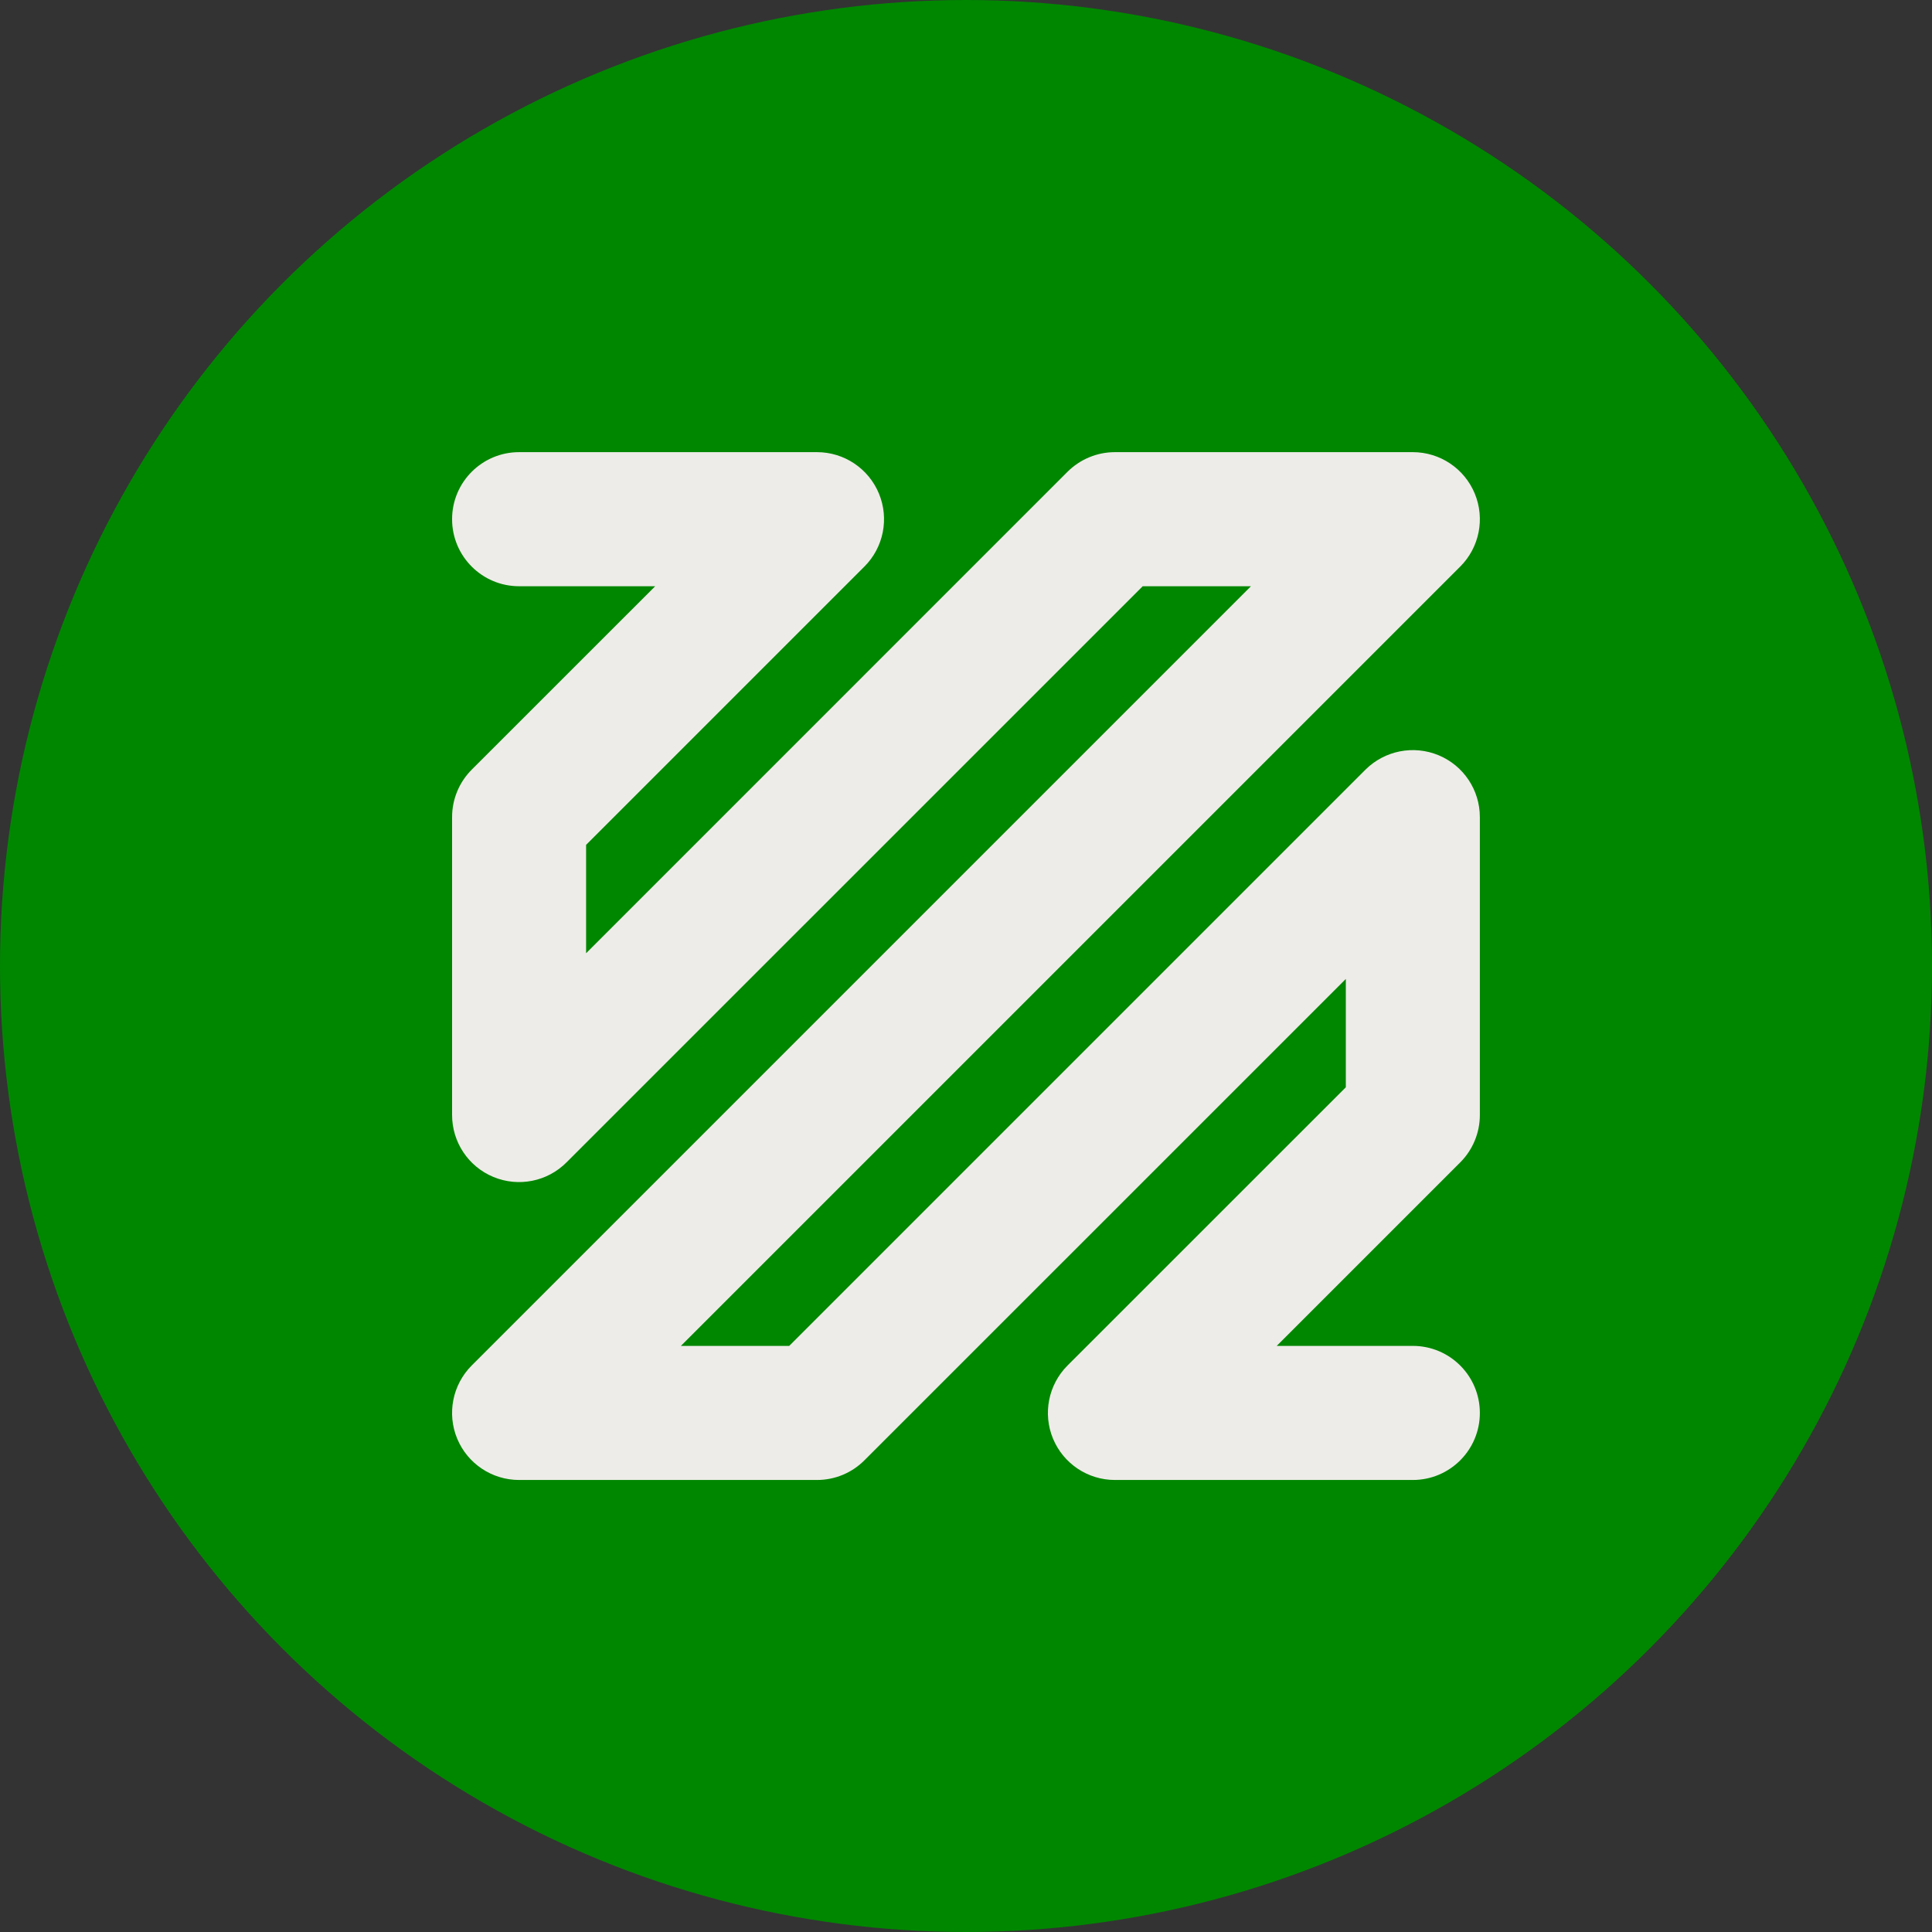 <svg width="30" height="30" viewBox="0 0 30 30" fill="none" xmlns="http://www.w3.org/2000/svg">
<rect x="0" y="0" width="30" height="30" fill="#333333" stroke="none"/>
<circle cx="15" cy="15" r="15" fill="#008700"/>
<path fill-rule="evenodd" clip-rule="evenodd" d="M8.06 9.103C7.486 9.103 7.02 8.637 7.02 8.062C7.02 7.487 7.486 7.021 8.06 7.021H12.686C13.107 7.021 13.487 7.275 13.648 7.664C13.809 8.053 13.72 8.501 13.422 8.798L9.101 13.119V14.802L16.576 7.326C16.772 7.131 17.036 7.021 17.312 7.021H21.938C22.359 7.021 22.739 7.275 22.9 7.664C23.061 8.053 22.972 8.501 22.674 8.798L10.573 20.899H12.255L21.202 11.952C21.5 11.655 21.948 11.566 22.337 11.727C22.726 11.888 22.979 12.267 22.979 12.688V17.314C22.979 17.59 22.869 17.855 22.674 18.05L19.825 20.899H21.938C22.513 20.899 22.979 21.365 22.979 21.94C22.979 22.515 22.513 22.981 21.938 22.981H17.312C16.891 22.981 16.512 22.727 16.351 22.339C16.19 21.95 16.279 21.502 16.576 21.204L20.898 16.883V15.201L13.422 22.676C13.227 22.872 12.962 22.981 12.686 22.981H8.06C7.639 22.981 7.26 22.727 7.099 22.339C6.938 21.95 7.027 21.502 7.324 21.204L19.425 9.103H17.744L8.796 18.05C8.499 18.348 8.051 18.437 7.662 18.276C7.273 18.115 7.02 17.735 7.02 17.314V12.688C7.02 12.412 7.129 12.148 7.324 11.952L10.174 9.103H8.06Z" fill="#EEECE8"/>
</svg>
